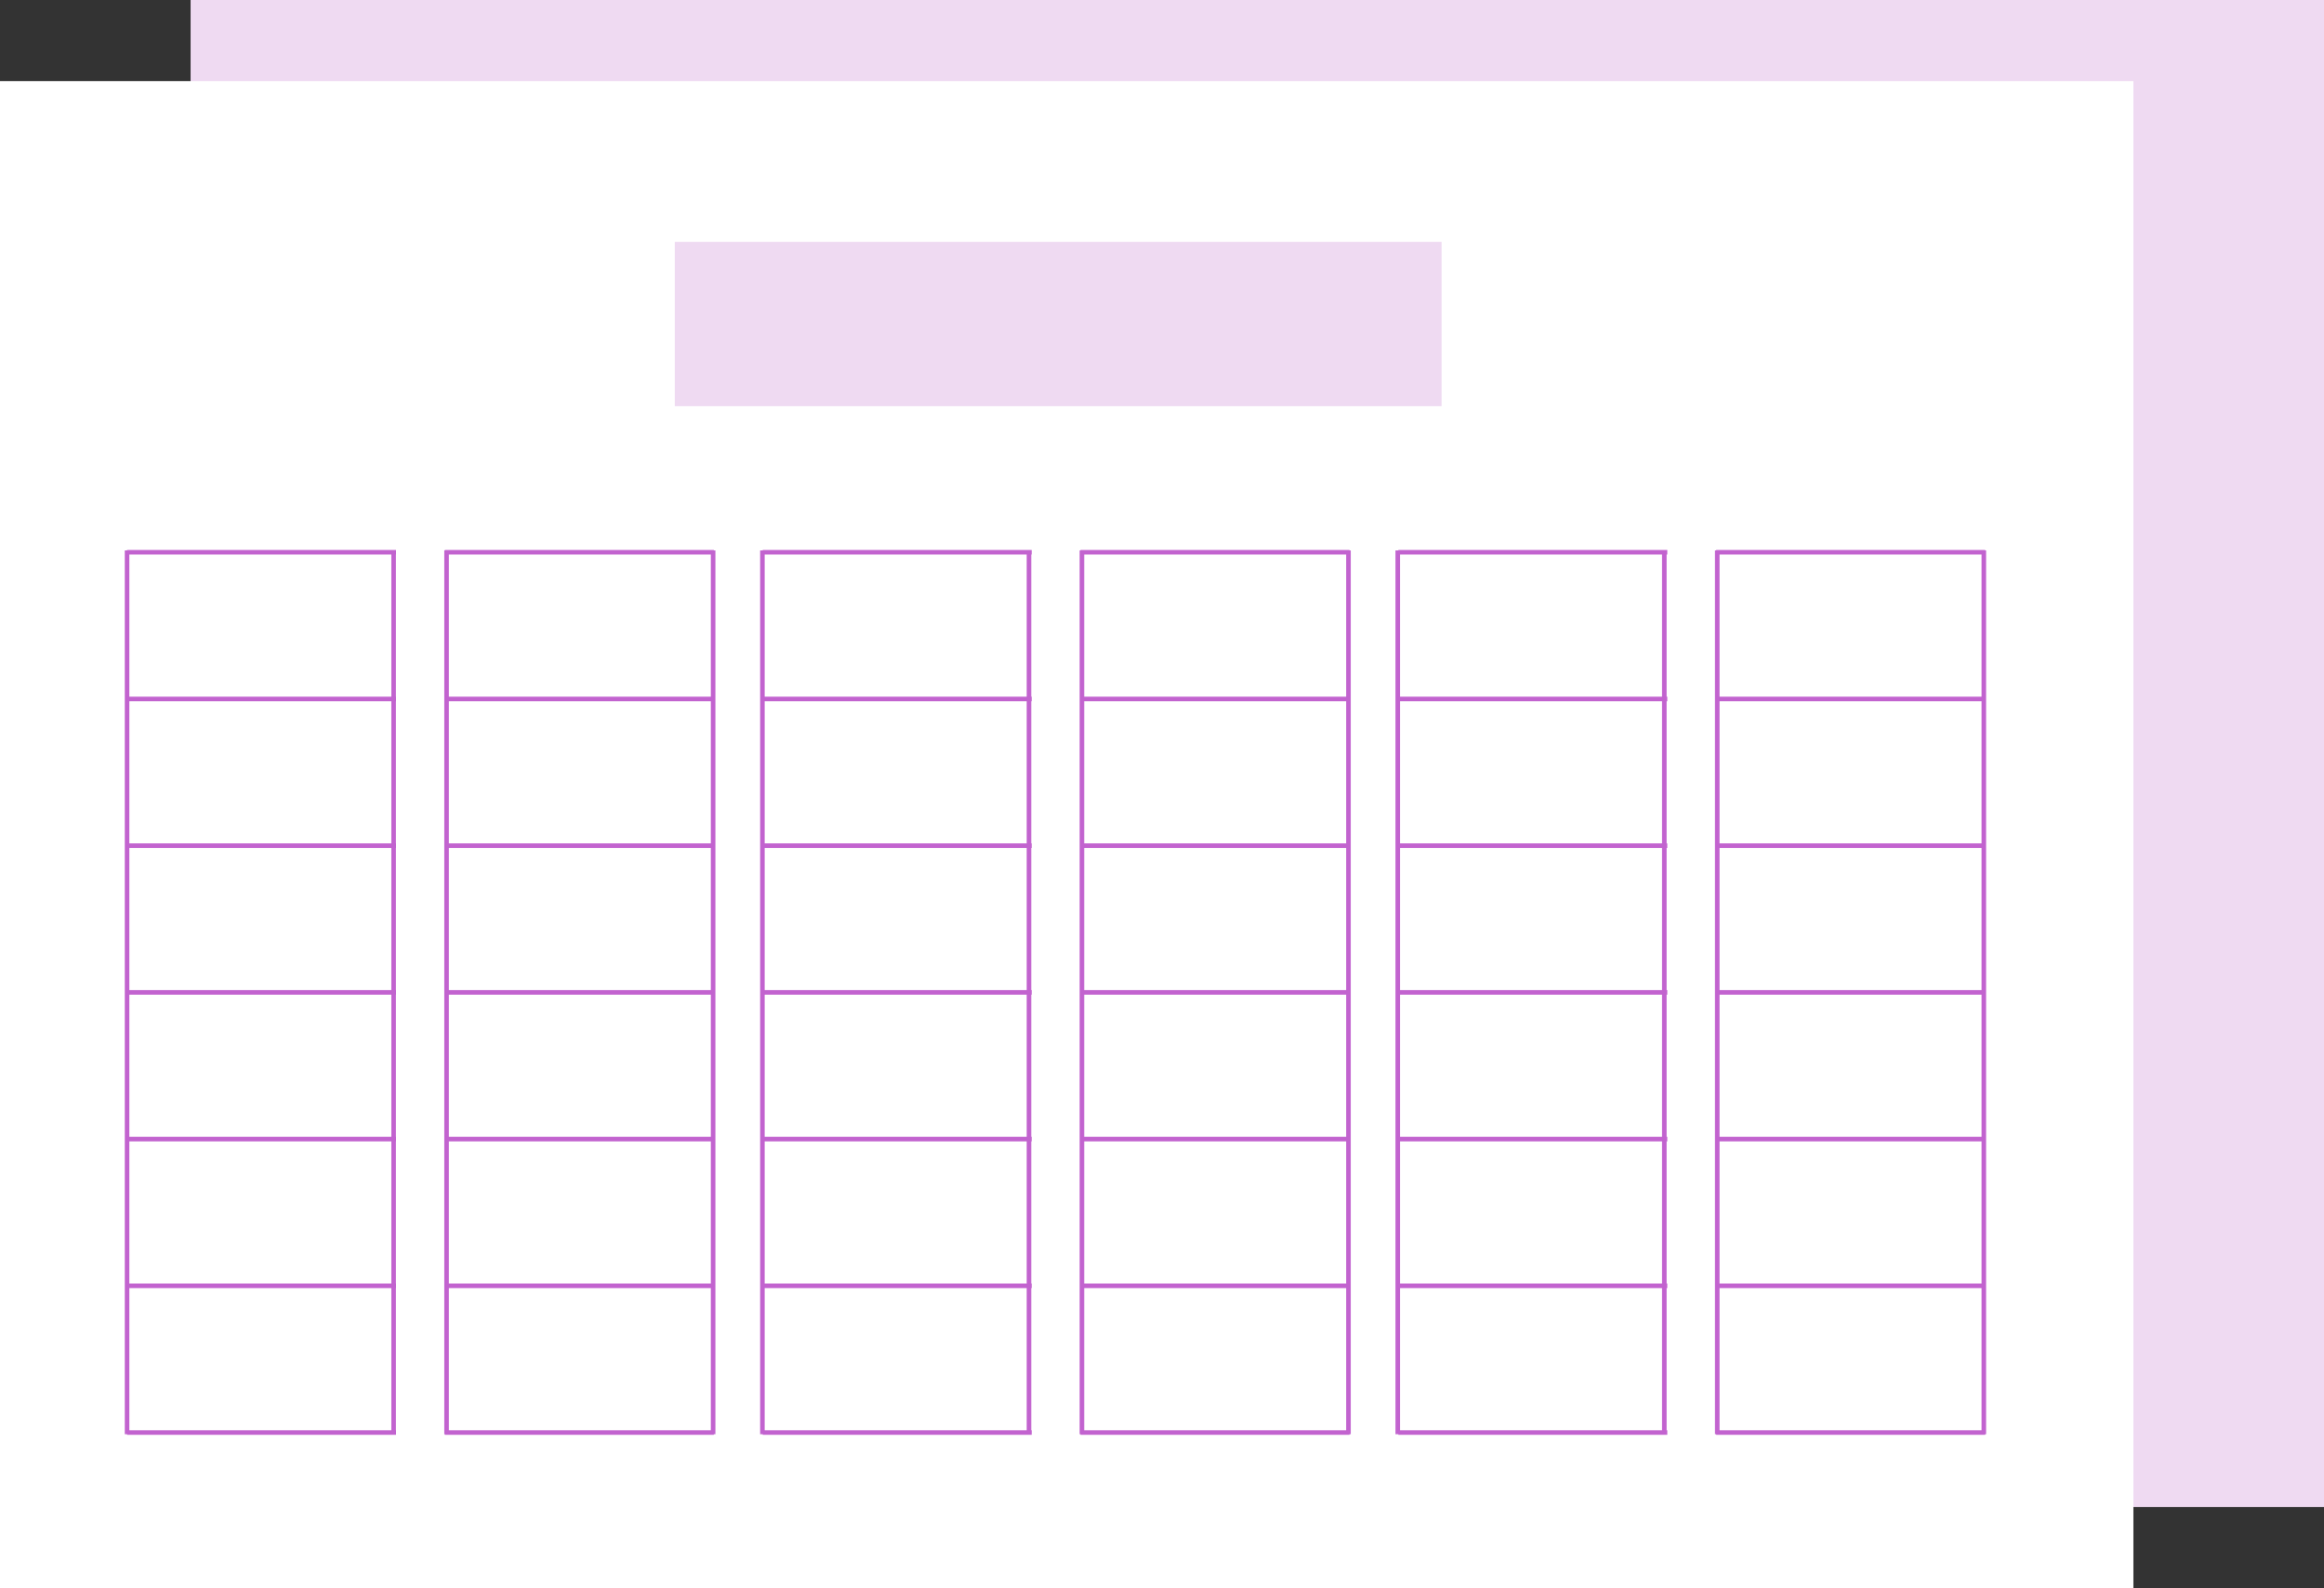 <svg xmlns="http://www.w3.org/2000/svg" viewBox="0 0 127.293 86.974">
  <rect x="0" y="0" width="127.293" height="86.974" fill="#333333" stroke="none"/>
  <defs>
    <style>
      .cls-1 {
        fill: #efdaf2;
      }

      .cls-2 {
        fill: #fff;
      }

      .cls-3 {
        fill: none;
        stroke: #c263cf;
        stroke-miterlimit: 10;
        stroke-width: 0.25px;
      }
    </style>
  </defs>
  <g id="Group_36" data-name="Group 36" transform="translate(-721.04 -1175.756)">
    <rect id="Rectangle_118" data-name="Rectangle 118" class="cls-1" width="82.533" height="116.853" transform="translate(848.333 1175.756) rotate(90)"/>
    <rect id="Rectangle_119" data-name="Rectangle 119" class="cls-2" width="82.533" height="116.853" transform="translate(837.893 1180.197) rotate(90)"/>
    <line id="Line_21" data-name="Line 21" class="cls-3" x2="14.73" transform="translate(728 1206)"/>
    <line id="Line_22" data-name="Line 22" class="cls-3" x2="14.73" transform="translate(762.817 1206)"/>
    <line id="Line_23" data-name="Line 23" class="cls-3" x2="14.73" transform="translate(745.408 1206)"/>
    <line id="Line_24" data-name="Line 24" class="cls-3" x2="14.73" transform="translate(780.225 1206)"/>
    <line id="Line_25" data-name="Line 25" class="cls-3" x2="14.73" transform="translate(797.633 1206)"/>
    <line id="Line_26" data-name="Line 26" class="cls-3" x2="14.73" transform="translate(815.042 1206)"/>
    <line id="Line_27" data-name="Line 27" class="cls-3" x2="14.73" transform="translate(728 1238.138)"/>
    <line id="Line_28" data-name="Line 28" class="cls-3" x2="14.73" transform="translate(762.817 1238.138)"/>
    <line id="Line_29" data-name="Line 29" class="cls-3" x2="14.73" transform="translate(745.408 1238.138)"/>
    <line id="Line_30" data-name="Line 30" class="cls-3" x2="14.73" transform="translate(780.225 1238.138)"/>
    <line id="Line_31" data-name="Line 31" class="cls-3" x2="14.73" transform="translate(797.633 1238.138)"/>
    <line id="Line_32" data-name="Line 32" class="cls-3" x2="14.73" transform="translate(815.042 1238.138)"/>
    <line id="Line_33" data-name="Line 33" class="cls-3" x2="14.73" transform="translate(728 1222.069)"/>
    <line id="Line_34" data-name="Line 34" class="cls-3" x2="14.73" transform="translate(762.817 1222.069)"/>
    <line id="Line_35" data-name="Line 35" class="cls-3" x2="14.73" transform="translate(745.408 1222.069)"/>
    <line id="Line_36" data-name="Line 36" class="cls-3" x2="14.73" transform="translate(780.225 1222.069)"/>
    <line id="Line_37" data-name="Line 37" class="cls-3" x2="14.73" transform="translate(797.633 1222.069)"/>
    <line id="Line_38" data-name="Line 38" class="cls-3" x2="14.73" transform="translate(815.042 1222.069)"/>
    <line id="Line_39" data-name="Line 39" class="cls-3" x2="14.73" transform="translate(728 1254.208)"/>
    <line id="Line_40" data-name="Line 40" class="cls-3" y2="48.4" transform="translate(728 1205.9)"/>
    <line id="Line_41" data-name="Line 41" class="cls-3" y2="48.4" transform="translate(762.8 1205.9)"/>
    <line id="Line_42" data-name="Line 42" class="cls-3" y2="48.4" transform="translate(797.6 1205.9)"/>
    <line id="Line_43" data-name="Line 43" class="cls-3" y2="48.4" transform="translate(745.5 1205.9)"/>
    <line id="Line_44" data-name="Line 44" class="cls-3" y2="48.4" transform="translate(780.3 1205.9)"/>
    <line id="Line_45" data-name="Line 45" class="cls-3" y2="48.4" transform="translate(815.1 1205.9)"/>
    <line id="Line_46" data-name="Line 46" class="cls-3" y2="48.4" transform="translate(742.6 1205.9)"/>
    <line id="Line_47" data-name="Line 47" class="cls-3" y2="48.4" transform="translate(777.4 1205.9)"/>
    <line id="Line_48" data-name="Line 48" class="cls-3" y2="48.4" transform="translate(812.2 1205.9)"/>
    <line id="Line_49" data-name="Line 49" class="cls-3" y2="48.4" transform="translate(760.1 1205.9)"/>
    <line id="Line_50" data-name="Line 50" class="cls-3" y2="48.4" transform="translate(794.9 1205.9)"/>
    <line id="Line_51" data-name="Line 51" class="cls-3" y2="48.4" transform="translate(829.7 1205.9)"/>
    <line id="Line_52" data-name="Line 52" class="cls-3" x2="14.73" transform="translate(762.817 1254.208)"/>
    <line id="Line_53" data-name="Line 53" class="cls-3" x2="14.73" transform="translate(745.408 1254.208)"/>
    <line id="Line_54" data-name="Line 54" class="cls-3" x2="14.73" transform="translate(780.225 1254.208)"/>
    <line id="Line_55" data-name="Line 55" class="cls-3" x2="14.73" transform="translate(797.633 1254.208)"/>
    <line id="Line_56" data-name="Line 56" class="cls-3" x2="14.73" transform="translate(815.042 1254.208)"/>
    <line id="Line_75" data-name="Line 75" class="cls-3" x2="14.73" transform="translate(728 1214.035)"/>
    <line id="Line_76" data-name="Line 76" class="cls-3" x2="14.73" transform="translate(762.817 1214.035)"/>
    <line id="Line_77" data-name="Line 77" class="cls-3" x2="14.73" transform="translate(745.408 1214.035)"/>
    <line id="Line_78" data-name="Line 78" class="cls-3" x2="14.73" transform="translate(780.225 1214.035)"/>
    <line id="Line_79" data-name="Line 79" class="cls-3" x2="14.73" transform="translate(797.633 1214.035)"/>
    <line id="Line_80" data-name="Line 80" class="cls-3" x2="14.73" transform="translate(815.042 1214.035)"/>
    <line id="Line_81" data-name="Line 81" class="cls-3" x2="14.73" transform="translate(728 1246.173)"/>
    <line id="Line_82" data-name="Line 82" class="cls-3" x2="14.73" transform="translate(762.817 1246.173)"/>
    <line id="Line_83" data-name="Line 83" class="cls-3" x2="14.73" transform="translate(745.408 1246.173)"/>
    <line id="Line_84" data-name="Line 84" class="cls-3" x2="14.73" transform="translate(780.225 1246.173)"/>
    <line id="Line_85" data-name="Line 85" class="cls-3" x2="14.73" transform="translate(797.633 1246.173)"/>
    <line id="Line_86" data-name="Line 86" class="cls-3" x2="14.73" transform="translate(815.042 1246.173)"/>
    <line id="Line_87" data-name="Line 87" class="cls-3" x2="14.73" transform="translate(728 1230.104)"/>
    <line id="Line_88" data-name="Line 88" class="cls-3" x2="14.73" transform="translate(762.817 1230.104)"/>
    <line id="Line_89" data-name="Line 89" class="cls-3" x2="14.73" transform="translate(745.408 1230.104)"/>
    <line id="Line_90" data-name="Line 90" class="cls-3" x2="14.73" transform="translate(780.225 1230.104)"/>
    <line id="Line_91" data-name="Line 91" class="cls-3" x2="14.73" transform="translate(797.633 1230.104)"/>
    <line id="Line_92" data-name="Line 92" class="cls-3" x2="14.73" transform="translate(815.042 1230.104)"/>
    <rect id="Rectangle_120" data-name="Rectangle 120" class="cls-1" width="42" height="9" transform="translate(758 1189)"/>
  </g>
</svg>
